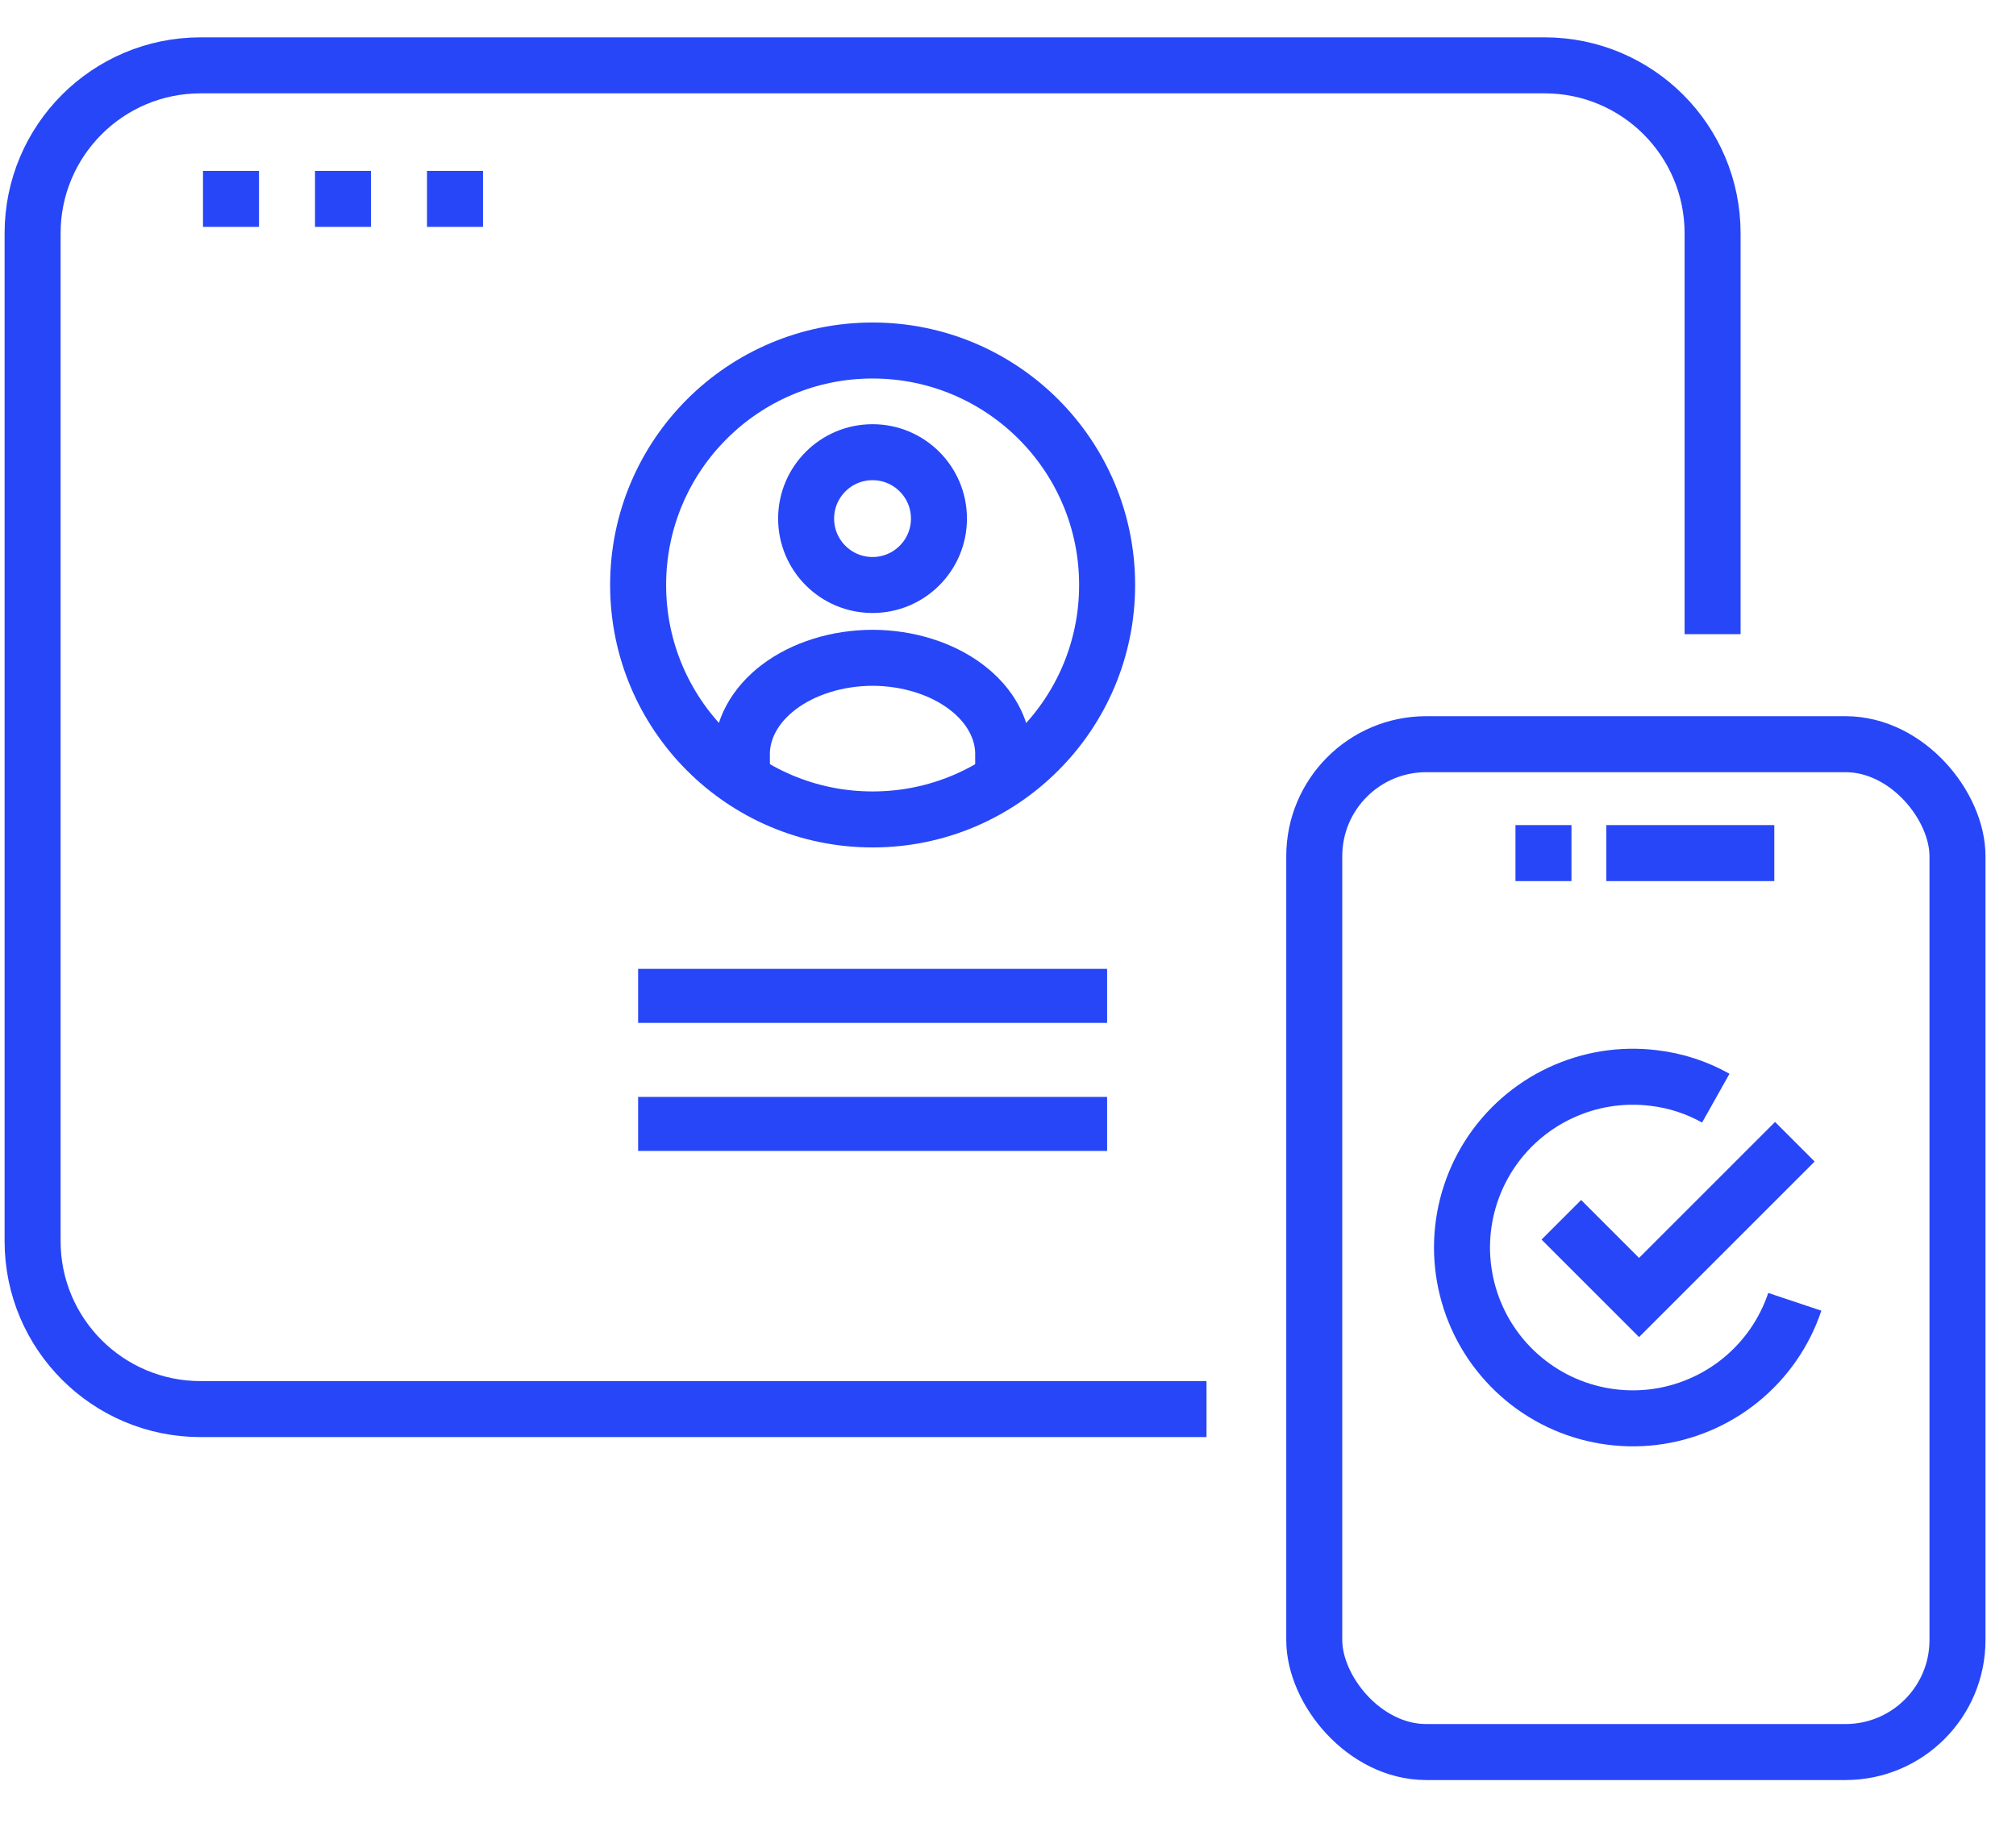<svg width="36" height="33" viewBox="0 0 36 33" fill="none" xmlns="http://www.w3.org/2000/svg">
<path d="M30.582 11.326V4.167C30.582 2.51 29.239 1.167 27.582 1.167H3.582C1.925 1.167 0.582 2.51 0.582 4.167V22.166C0.582 23.823 1.925 25.166 3.582 25.166H21.545" stroke="#2746F8"/>
<path d="M3.625 3.552H4.625" stroke="#2746F8" stroke-miterlimit="10"/>
<path d="M5.625 3.552H6.625" stroke="#2746F8" stroke-miterlimit="10"/>
<path d="M7.625 3.552H8.625" stroke="#2746F8" stroke-miterlimit="10"/>
<path d="M11.395 17.786H19.77" stroke="#2746F8" stroke-width="0.965" stroke-miterlimit="10"/>
<path d="M11.395 20.073H19.77" stroke="#2746F8" stroke-width="0.965" stroke-miterlimit="10"/>
<path d="M15.581 10.448C16.236 10.448 16.767 9.917 16.767 9.262C16.767 8.607 16.236 8.076 15.581 8.076C14.926 8.076 14.395 8.607 14.395 9.262C14.395 9.917 14.926 10.448 15.581 10.448Z" stroke="#2746F8" stroke-miterlimit="10"/>
<path d="M17.914 13.887V13.502C17.92 13.273 17.864 13.047 17.75 12.835C17.636 12.623 17.465 12.429 17.248 12.266C17.031 12.103 16.772 11.973 16.485 11.884C16.199 11.795 15.892 11.749 15.581 11.748V11.748C15.27 11.749 14.963 11.795 14.677 11.884C14.39 11.973 14.131 12.103 13.914 12.266C13.697 12.429 13.526 12.623 13.412 12.835C13.298 13.047 13.242 13.273 13.248 13.502V13.502V13.87" stroke="#2746F8" stroke-miterlimit="10"/>
<path d="M15.582 14.635C17.895 14.635 19.77 12.76 19.77 10.448C19.77 8.135 17.895 6.26 15.582 6.26C13.269 6.26 11.395 8.135 11.395 10.448C11.395 12.76 13.269 14.635 15.582 14.635Z" stroke="#2746F8" stroke-miterlimit="10"/>
<path d="M27.062 15.236H28.062" stroke="#2746F8" stroke-miterlimit="10"/>
<path d="M28.684 15.236H31.684" stroke="#2746F8" stroke-miterlimit="10"/>
<path d="M32.051 20.391L29.269 23.173L27.881 21.785" stroke="#2746F8" stroke-miterlimit="10"/>
<path d="M32.05 23.25C31.867 23.798 31.531 24.282 31.083 24.647C30.635 25.011 30.093 25.241 29.52 25.31C28.946 25.378 28.365 25.282 27.844 25.034C27.323 24.785 26.883 24.393 26.575 23.904C26.268 23.415 26.106 22.849 26.107 22.271C26.109 21.694 26.275 21.128 26.585 20.641C26.896 20.154 27.338 19.765 27.861 19.52C28.383 19.274 28.965 19.182 29.538 19.254C29.925 19.3 30.299 19.422 30.639 19.613" stroke="#2746F8" stroke-miterlimit="10"/>
<rect x="23.469" y="13.291" width="11.486" height="18" rx="2" stroke="#2746F8"/>
</svg>
